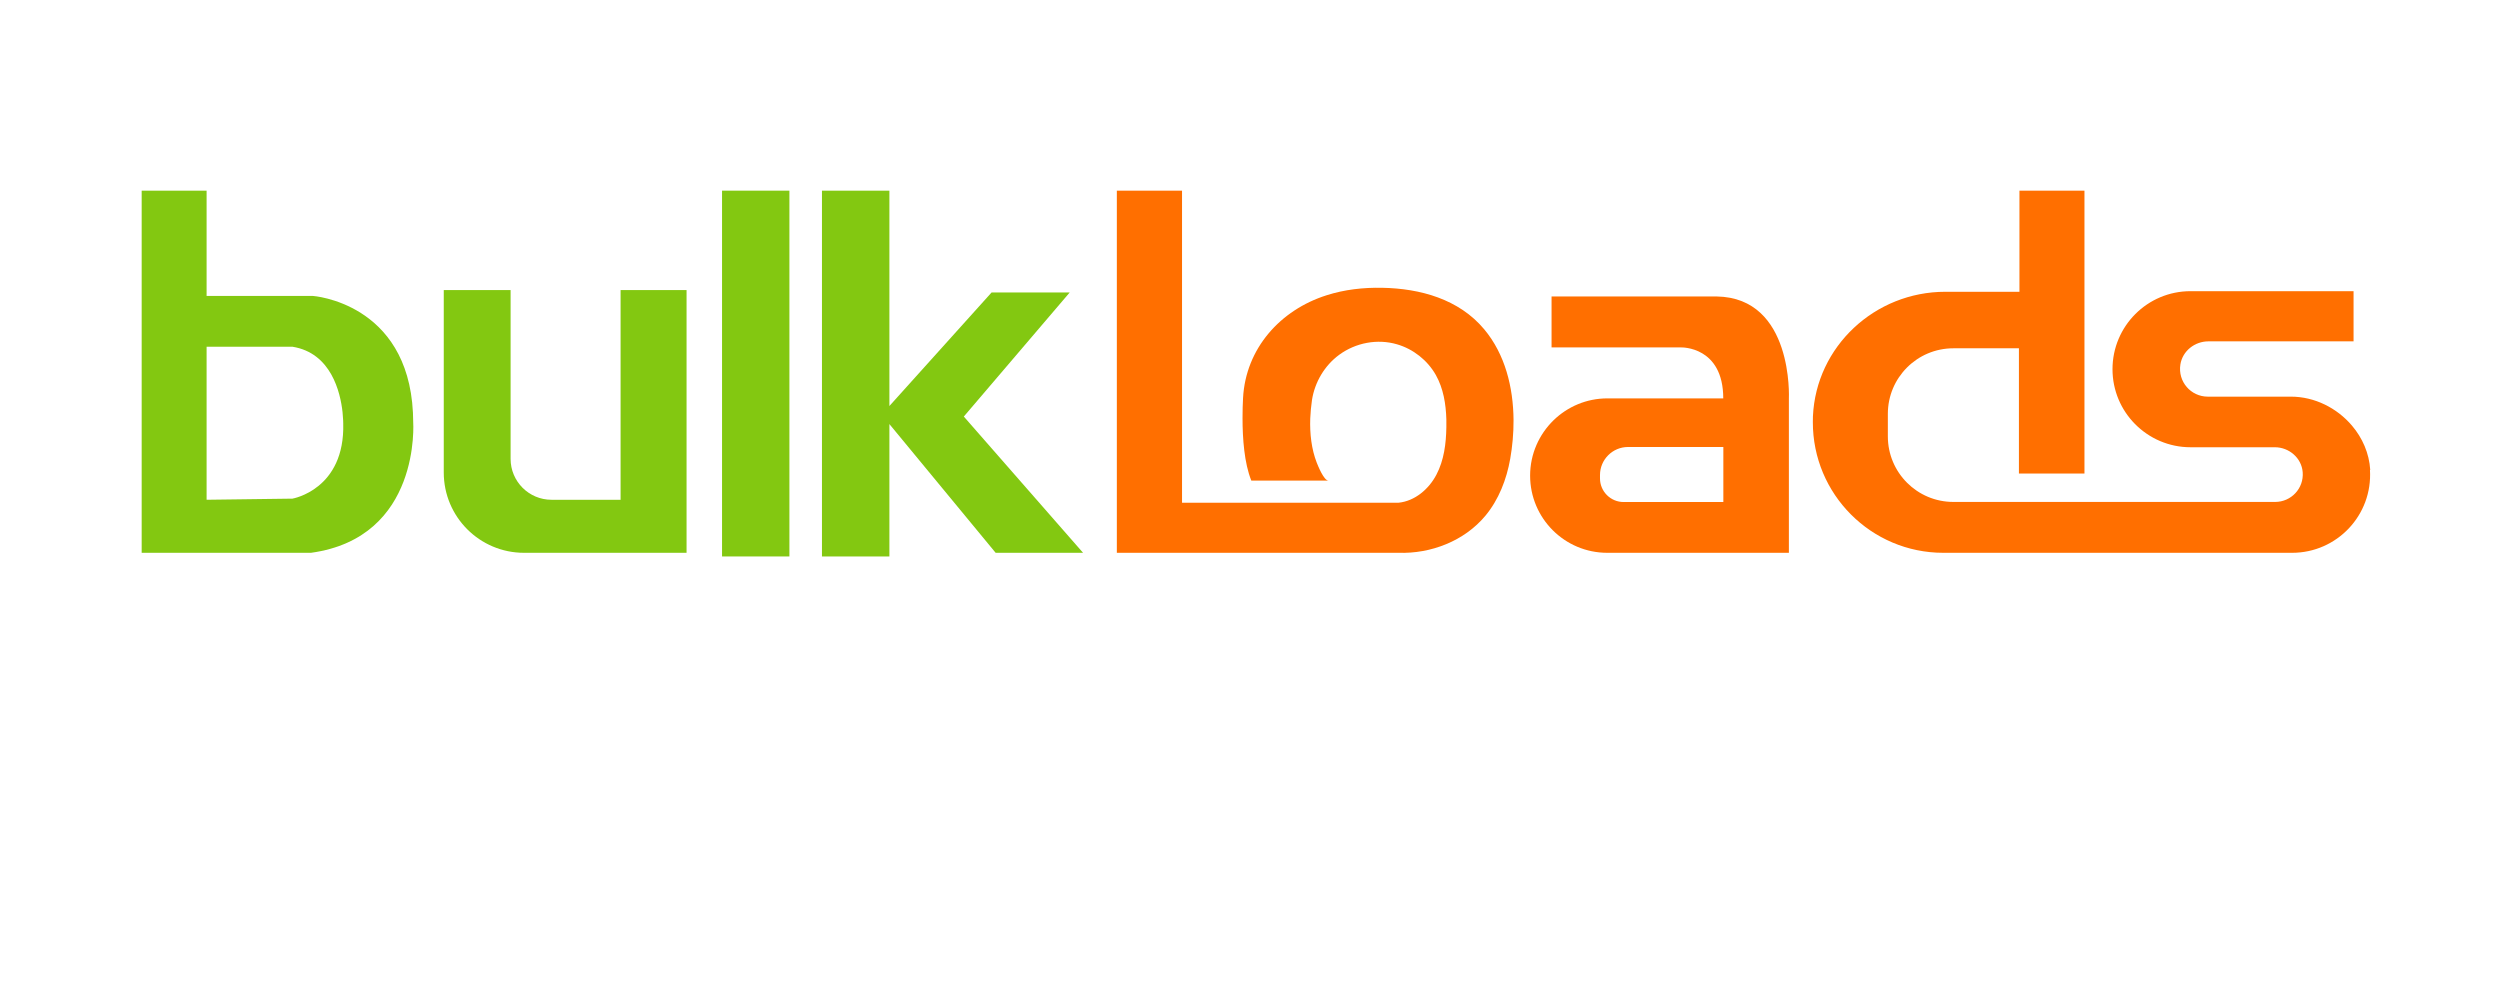 <svg width="432" height="172" viewBox="0 0 432 172" fill="none" xmlns="http://www.w3.org/2000/svg">
<g clip-path="url(#clip0_12409_521)" filter="url(#filter0_d_12409_521)">
<g filter="url(#filter1_d_12409_521)">
<path d="M106.29 123.754V103.399H125.025V107.164H110.04V111.679H122.085V115.459H110.04V123.739H106.275L106.29 123.754Z" fill="white"/>
<path d="M131.251 107.33C131.251 106.61 131.431 105.965 131.791 105.365C132.151 104.765 132.631 104.3 133.216 103.94C133.816 103.58 134.461 103.4 135.181 103.4H147.646C148.366 103.4 149.026 103.58 149.626 103.94C150.226 104.3 150.706 104.78 151.066 105.365C151.426 105.965 151.606 106.61 151.606 107.33V123.755H147.841V116.915H134.986V123.755H131.251V107.33ZM147.841 113.18V107.495C147.841 107.405 147.796 107.315 147.721 107.255C147.646 107.195 147.556 107.15 147.466 107.15H135.316C135.226 107.15 135.136 107.18 135.076 107.255C135.016 107.33 134.971 107.405 134.971 107.495V113.18H147.826H147.841Z" fill="white"/>
<path d="M163.277 123.755C162.557 123.755 161.912 123.575 161.312 123.215C160.712 122.855 160.247 122.375 159.887 121.79C159.527 121.19 159.347 120.545 159.347 119.825V107.33C159.347 106.61 159.527 105.965 159.887 105.365C160.247 104.765 160.727 104.3 161.312 103.94C161.912 103.58 162.557 103.4 163.277 103.4H179.642V107.165H164.072C163.772 107.165 163.532 107.255 163.352 107.42C163.172 107.585 163.082 107.84 163.082 108.155V119.015C163.082 119.315 163.172 119.555 163.352 119.735C163.532 119.915 163.772 120.005 164.072 120.005H179.642V123.77H163.277V123.755Z" fill="white"/>
<path d="M194.384 123.755V107.165H186.074V103.4H206.429V107.165H198.149V123.755H194.384Z" fill="white"/>
<path d="M216.946 123.754C216.226 123.754 215.581 123.574 214.981 123.214C214.381 122.854 213.916 122.374 213.556 121.789C213.196 121.189 213.016 120.544 213.016 119.824V107.329C213.016 106.609 213.196 105.964 213.556 105.364C213.916 104.764 214.396 104.299 214.981 103.939C215.581 103.579 216.226 103.399 216.946 103.399H229.441C230.161 103.399 230.806 103.579 231.406 103.939C232.006 104.299 232.471 104.779 232.831 105.364C233.191 105.964 233.371 106.609 233.371 107.329V119.824C233.371 120.544 233.191 121.189 232.831 121.789C232.471 122.389 231.991 122.854 231.406 123.214C230.806 123.574 230.161 123.754 229.441 123.754H216.946ZM217.081 119.989H229.231C229.321 119.989 229.411 119.959 229.486 119.884C229.561 119.824 229.606 119.734 229.606 119.644V107.494C229.606 107.404 229.561 107.314 229.486 107.254C229.411 107.194 229.321 107.149 229.231 107.149H217.081C216.991 107.149 216.901 107.179 216.841 107.254C216.781 107.329 216.736 107.404 216.736 107.494V119.644C216.736 119.734 216.766 119.824 216.841 119.884C216.901 119.944 216.991 119.989 217.081 119.989Z" fill="white"/>
<path d="M240.991 123.754V103.429H257.386C258.106 103.429 258.766 103.609 259.366 103.969C259.966 104.329 260.446 104.809 260.806 105.394C261.166 105.979 261.346 106.639 261.346 107.359V112.849C261.346 113.569 261.166 114.229 260.806 114.829C260.446 115.429 259.966 115.909 259.366 116.254C258.766 116.599 258.106 116.779 257.386 116.779L244.726 116.809V123.754H240.991ZM245.056 113.014H257.206C257.296 113.014 257.386 112.984 257.461 112.924C257.536 112.864 257.581 112.789 257.581 112.699V107.494C257.581 107.404 257.536 107.314 257.461 107.254C257.386 107.194 257.296 107.149 257.206 107.149H245.056C244.966 107.149 244.876 107.179 244.816 107.254C244.756 107.314 244.711 107.404 244.711 107.494V112.699C244.711 112.789 244.741 112.864 244.816 112.924C244.876 112.984 244.966 113.014 245.056 113.014ZM257.206 123.754L251.071 116.434H255.961L261.271 122.704V123.754H257.206Z" fill="white"/>
<path d="M268.425 123.755V103.4H272.13V123.755H268.425Z" fill="white"/>
<path d="M279.391 123.754V103.399H283.486L295.981 118.264V103.399H299.746V123.754H295.651L283.126 108.859V123.754H279.391Z" fill="white"/>
<path d="M311.355 123.755C310.635 123.755 309.99 123.575 309.39 123.215C308.79 122.855 308.325 122.375 307.965 121.79C307.605 121.205 307.425 120.545 307.425 119.825V107.33C307.425 106.61 307.605 105.965 307.965 105.365C308.325 104.765 308.805 104.3 309.39 103.94C309.99 103.58 310.635 103.4 311.355 103.4H323.82C324.54 103.4 325.2 103.58 325.8 103.94C326.4 104.3 326.88 104.78 327.24 105.365C327.6 105.965 327.78 106.61 327.78 107.33V108.92H324.015V107.51C324.015 107.42 323.97 107.33 323.895 107.27C323.82 107.21 323.73 107.165 323.64 107.165H311.49C311.4 107.165 311.31 107.195 311.25 107.27C311.19 107.33 311.145 107.42 311.145 107.51V119.66C311.145 119.75 311.175 119.84 311.25 119.9C311.31 119.96 311.4 120.005 311.49 120.005H323.64C323.73 120.005 323.82 119.975 323.895 119.9C323.97 119.84 324.015 119.75 324.015 119.66V115.985H319.41V112.22H327.78V119.825C327.78 120.545 327.6 121.19 327.24 121.79C326.88 122.39 326.4 122.855 325.8 123.215C325.2 123.575 324.54 123.755 323.82 123.755H311.355Z" fill="white"/>
<path d="M71.4 60.874C71.4 60.334 71.385 59.809 71.356 59.299C70.41 40.279 54.075 39.139 54.075 39.139H35.7V20.944H24.48V83.524H53.745C72.841 80.884 71.4 60.874 71.4 60.874ZM59.31 61.129C59.641 72.619 50.535 74.164 50.535 74.164L35.7 74.359V47.914H50.535C57.24 48.994 58.816 55.804 59.191 59.209C59.31 60.364 59.31 61.129 59.31 61.129Z" fill="#83C811"/>
<path d="M107.237 38.12V74.36H95.297C91.397 74.36 88.232 71.195 88.232 67.295V38.12H76.682V69.65C76.682 77.315 82.892 83.525 90.557 83.525H118.637V38.12H107.252H107.237Z" fill="#83C811"/>
<path d="M124.77 20.945V59.645V84.155H136.41V59.735V20.945H124.77Z" fill="#83C811"/>
<path d="M166.544 59.975L166.589 59.93L184.844 38.54H171.344L153.689 58.16V20.945H142.034V59.765V84.155H153.689V61.28L172.049 83.525H187.154L166.544 59.975Z" fill="#83C811"/>
<path d="M256.47 44.899C252.105 39.679 245.4 37.849 238.83 37.729C235.59 37.669 232.335 38.029 229.245 39.019C221.235 41.554 215.265 48.214 214.8 56.764C214.74 57.784 214.71 58.984 214.71 60.259C214.71 63.799 215.01 68.014 216.225 71.044H229.545C228.765 71.044 227.73 68.449 227.535 67.954C226.62 65.614 226.32 62.929 226.41 60.334C226.455 59.239 226.56 58.159 226.71 57.124C227.19 54.034 228.9 51.139 231.435 49.294C234.27 47.224 238.005 46.504 241.395 47.494C244.2 48.304 246.675 50.254 248.115 52.804C249.42 55.129 249.855 57.814 249.93 60.484C249.93 60.934 249.93 61.384 249.93 61.834C249.885 64.654 249.525 67.534 248.205 70.039C246.9 72.529 244.485 74.584 241.68 74.869H204.255V20.944H192.99V83.524H241.635C247.275 83.719 253.05 81.469 256.665 77.134C258.99 74.344 260.34 70.834 260.97 67.264C261.345 65.104 261.555 62.854 261.54 60.574C261.495 54.934 260.085 49.219 256.47 44.899Z" fill="#FF6F00"/>
<path d="M296.669 39.23H268.109V48.035H290.519C290.519 48.035 297.779 47.825 297.779 56.84H277.754C274.139 56.84 270.869 58.28 268.454 60.62C265.964 63.05 264.404 66.44 264.404 70.19C264.404 77.555 270.374 83.525 277.739 83.525H309.119V56.84C309.119 56.84 309.944 39.44 296.639 39.23H296.669ZM297.794 74.75H280.559C278.309 74.75 276.479 72.92 276.479 70.67V70.085C276.479 67.415 278.654 65.24 281.324 65.24H297.794V74.765V74.75Z" fill="#FF6F00"/>
<path d="M409.575 69.2C409.395 66.32 408.225 63.665 406.41 61.535C403.83 58.505 399.975 56.54 395.865 56.54H381.48C378.585 56.525 376.305 53.96 376.77 50.975C377.145 48.65 379.245 46.985 381.615 46.985H406.695V38.315H378.525C371.07 38.315 365.04 44.36 365.04 51.8C365.04 55.49 366.525 58.835 368.925 61.265C371.37 63.74 374.76 65.285 378.525 65.285H393.09C395.55 65.285 397.71 67.13 397.905 69.59C398.13 72.395 395.91 74.735 393.15 74.735H337.545C331.29 74.735 326.22 69.665 326.22 63.41V59.51C326.22 53.255 331.29 48.185 337.545 48.185H348.87V69.83H360.195V20.945H348.96V38.42H336.135C324.015 38.42 313.815 47.84 313.275 59.945C313.275 60.275 313.26 60.605 313.26 60.92C313.23 73.4 323.34 83.525 335.805 83.525H396.075C403.8 83.525 410.01 77.03 409.53 69.2H409.575Z" fill="#FF6F00"/>
<path d="M82.754 103.339H22.934V110.149H88.484L82.754 103.339Z" fill="white"/>
<path d="M92.564 115.01H22.934V117.485H94.649L92.564 115.01Z" fill="white"/>
<path d="M348.555 103.339H408.045V110.149H342.87L348.555 103.339Z" fill="white"/>
<path d="M338.82 115.01H408.045V117.485H336.75L338.82 115.01Z" fill="white"/>
<path d="M22.934 150.92V142.64H29.609C29.894 142.64 30.164 142.715 30.419 142.865C30.659 143.015 30.854 143.21 31.004 143.45C31.154 143.69 31.229 143.96 31.229 144.245V146.48C31.229 146.765 31.154 147.035 31.004 147.29C30.854 147.53 30.659 147.725 30.419 147.875C30.179 148.025 29.909 148.085 29.609 148.085H24.449V150.92H22.934ZM24.584 146.54H29.534C29.534 146.54 29.609 146.54 29.639 146.51C29.669 146.48 29.684 146.45 29.684 146.42V144.305C29.684 144.305 29.669 144.23 29.639 144.2C29.609 144.17 29.579 144.155 29.534 144.155H24.584C24.584 144.155 24.509 144.155 24.494 144.2C24.464 144.23 24.449 144.26 24.449 144.305V146.42C24.449 146.42 24.449 146.495 24.494 146.51C24.524 146.54 24.554 146.54 24.584 146.54Z" fill="white"/>
<path d="M37.722 150.92C37.437 150.92 37.167 150.845 36.927 150.695C36.687 150.545 36.492 150.35 36.342 150.11C36.192 149.87 36.117 149.6 36.117 149.315V144.23C36.117 143.945 36.192 143.675 36.342 143.435C36.492 143.195 36.687 143 36.927 142.85C37.167 142.7 37.437 142.625 37.722 142.625H42.807C43.092 142.625 43.362 142.7 43.602 142.85C43.842 143 44.037 143.195 44.187 143.435C44.337 143.675 44.412 143.945 44.412 144.23V149.315C44.412 149.6 44.337 149.87 44.187 150.11C44.037 150.35 43.842 150.545 43.602 150.695C43.362 150.845 43.092 150.92 42.807 150.92H37.722ZM37.782 149.39H42.732C42.732 149.39 42.807 149.39 42.837 149.345C42.867 149.315 42.882 149.285 42.882 149.24V144.29C42.882 144.29 42.867 144.215 42.837 144.185C42.807 144.155 42.777 144.14 42.732 144.14H37.782C37.782 144.14 37.707 144.14 37.692 144.185C37.662 144.215 37.647 144.245 37.647 144.29V149.24C37.647 149.24 37.647 149.315 37.692 149.345C37.722 149.375 37.752 149.39 37.782 149.39Z" fill="white"/>
<path d="M52.289 150.92L49.274 142.64H50.879L52.889 148.1L54.899 142.64H56.384L58.394 148.1L60.389 142.64H62.009L58.994 150.92H57.794L55.634 145.055L53.489 150.92H52.289Z" fill="white"/>
<path d="M67.064 150.92V142.64H74.698V144.17H68.594V146.015H73.499V147.56H68.594V149.405H74.698V150.935H67.064V150.92Z" fill="white"/>
<path d="M79.799 150.92V142.64H86.474C86.759 142.64 87.029 142.715 87.284 142.865C87.524 143.015 87.719 143.21 87.869 143.45C88.019 143.69 88.094 143.96 88.094 144.245V146.48C88.094 146.765 88.019 147.035 87.869 147.29C87.719 147.53 87.524 147.725 87.284 147.875C87.044 148.025 86.774 148.085 86.474 148.085H81.314V150.92H79.799ZM81.464 146.54H86.414C86.414 146.54 86.489 146.54 86.519 146.51C86.549 146.48 86.564 146.45 86.564 146.42V144.305C86.564 144.305 86.549 144.23 86.519 144.2C86.489 144.17 86.459 144.155 86.414 144.155H81.464C81.464 144.155 81.389 144.155 81.374 144.2C81.344 144.23 81.329 144.26 81.329 144.305V146.42C81.329 146.42 81.329 146.495 81.374 146.51C81.404 146.54 81.434 146.54 81.464 146.54ZM86.414 150.92L83.924 147.935H85.919L88.079 150.485V150.905H86.414V150.92Z" fill="white"/>
<path d="M93.237 150.92V142.64H100.872V144.17H94.767V146.015H99.672V147.56H94.767V149.405H100.872V150.935H93.237V150.92Z" fill="white"/>
<path d="M105.987 150.92V142.64H112.662C112.947 142.64 113.217 142.715 113.472 142.865C113.712 143.015 113.907 143.21 114.057 143.45C114.207 143.69 114.282 143.96 114.282 144.245V149.33C114.282 149.615 114.207 149.885 114.057 150.125C113.907 150.365 113.712 150.56 113.472 150.71C113.232 150.86 112.962 150.935 112.662 150.935H105.987V150.92ZM107.637 149.39H112.602C112.602 149.39 112.677 149.39 112.707 149.345C112.737 149.315 112.752 149.285 112.752 149.24V144.29C112.752 144.29 112.737 144.215 112.707 144.185C112.677 144.155 112.647 144.14 112.602 144.14H107.637C107.637 144.14 107.562 144.14 107.547 144.185C107.517 144.215 107.502 144.245 107.502 144.29V149.24C107.502 149.24 107.502 149.315 107.547 149.345C107.577 149.375 107.607 149.39 107.637 149.39Z" fill="white"/>
<path d="M126.492 142.625H132.852C133.137 142.625 133.407 142.7 133.647 142.85C133.887 143 134.082 143.195 134.232 143.435C134.382 143.675 134.457 143.945 134.457 144.23V145.85C134.457 145.955 134.457 146.045 134.427 146.135C134.427 146.225 134.382 146.315 134.352 146.405C134.487 146.585 134.592 146.765 134.667 146.96C134.742 147.155 134.787 147.35 134.787 147.53V149.315C134.787 149.6 134.712 149.87 134.562 150.11C134.412 150.35 134.217 150.545 133.977 150.695C133.737 150.845 133.467 150.92 133.167 150.92H126.492V142.64V142.625ZM128.142 145.94H132.762C132.762 145.94 132.837 145.94 132.852 145.895C132.882 145.865 132.882 145.835 132.882 145.79V144.29C132.882 144.29 132.882 144.215 132.852 144.185C132.822 144.155 132.792 144.14 132.762 144.14H128.142C128.142 144.14 128.067 144.14 128.037 144.185C128.007 144.215 127.992 144.245 127.992 144.29V145.79C127.992 145.79 127.992 145.865 128.037 145.895C128.067 145.925 128.097 145.94 128.142 145.94ZM128.142 149.39H133.092C133.092 149.39 133.167 149.39 133.197 149.345C133.227 149.315 133.242 149.285 133.242 149.24V147.59C133.242 147.59 133.227 147.515 133.197 147.5C133.167 147.47 133.137 147.455 133.092 147.455H128.142C128.142 147.455 128.067 147.455 128.037 147.5C128.007 147.53 127.992 147.56 127.992 147.59V149.24C127.992 149.24 127.992 149.315 128.037 149.345C128.067 149.375 128.097 149.39 128.142 149.39Z" fill="white"/>
<path d="M142.994 150.92V147.815L139.169 142.64H140.969L143.759 146.15L146.519 142.64H148.349L144.509 147.83V150.92H142.979H142.994Z" fill="white"/>
<path d="M161.504 150.92C161.219 150.92 160.949 150.845 160.709 150.695C160.469 150.545 160.274 150.35 160.124 150.11C159.974 149.87 159.899 149.6 159.899 149.315V148.685H161.414V149.255C161.414 149.255 161.414 149.33 161.459 149.36C161.489 149.39 161.519 149.405 161.564 149.405H166.529C166.529 149.405 166.604 149.405 166.634 149.36C166.664 149.33 166.679 149.3 166.679 149.255V147.68C166.679 147.68 166.679 147.605 166.634 147.59C166.604 147.575 166.574 147.56 166.529 147.56H161.504C161.219 147.56 160.949 147.485 160.709 147.335C160.469 147.185 160.274 146.99 160.124 146.75C159.974 146.51 159.899 146.24 159.899 145.94V144.23C159.899 143.945 159.974 143.675 160.124 143.435C160.274 143.195 160.469 143 160.709 142.85C160.949 142.7 161.219 142.625 161.504 142.625H166.589C166.874 142.625 167.144 142.7 167.384 142.85C167.624 143 167.819 143.195 167.969 143.435C168.119 143.675 168.194 143.945 168.194 144.23V144.86H166.664V144.29C166.664 144.29 166.664 144.215 166.619 144.185C166.589 144.155 166.559 144.14 166.514 144.14H161.549C161.549 144.14 161.474 144.14 161.444 144.185C161.414 144.215 161.399 144.245 161.399 144.29V145.865C161.399 145.865 161.399 145.94 161.444 145.955C161.474 145.985 161.504 145.985 161.549 145.985H166.574C166.859 145.985 167.129 146.06 167.369 146.21C167.609 146.36 167.804 146.555 167.954 146.795C168.104 147.035 168.179 147.305 168.179 147.605V149.315C168.179 149.6 168.104 149.87 167.954 150.11C167.804 150.35 167.609 150.545 167.369 150.695C167.129 150.845 166.859 150.92 166.574 150.92H161.489H161.504Z" fill="white"/>
<path d="M173.353 150.92V142.64H175.018L178.018 146.225L181.018 142.64H182.698V150.92H181.168V144.845L178.018 148.58L174.868 144.845V150.905H173.353V150.92Z" fill="white"/>
<path d="M187.934 144.23C187.934 143.945 188.009 143.675 188.159 143.435C188.309 143.195 188.504 143 188.744 142.85C188.984 142.7 189.254 142.625 189.539 142.625H194.609C194.894 142.625 195.164 142.7 195.419 142.85C195.659 143 195.854 143.195 196.004 143.435C196.154 143.675 196.229 143.945 196.229 144.23V150.92H194.699V148.13H189.464V150.92H187.949V144.23H187.934ZM194.684 146.615V144.305C194.684 144.305 194.669 144.23 194.639 144.2C194.609 144.17 194.579 144.155 194.534 144.155H189.584C189.584 144.155 189.509 144.155 189.479 144.2C189.449 144.23 189.434 144.26 189.434 144.305V146.615H194.669H194.684Z" fill="white"/>
<path d="M201.434 150.92V142.64H208.109C208.394 142.64 208.664 142.715 208.919 142.865C209.159 143.015 209.354 143.21 209.504 143.45C209.654 143.69 209.729 143.96 209.729 144.245V146.48C209.729 146.765 209.654 147.035 209.504 147.29C209.354 147.53 209.159 147.725 208.919 147.875C208.679 148.025 208.409 148.085 208.109 148.085H202.949V150.92H201.434ZM203.099 146.54H208.049C208.049 146.54 208.124 146.54 208.154 146.51C208.184 146.48 208.199 146.45 208.199 146.42V144.305C208.199 144.305 208.199 144.23 208.154 144.2C208.124 144.17 208.094 144.155 208.049 144.155H203.099C203.099 144.155 203.024 144.155 203.009 144.2C202.979 144.23 202.964 144.26 202.964 144.305V146.42C202.964 146.42 202.964 146.495 203.009 146.51C203.039 146.54 203.069 146.54 203.099 146.54ZM208.034 150.92L205.544 147.935H207.539L209.699 150.485V150.905H208.034V150.92Z" fill="white"/>
<path d="M218.025 150.92V144.17H214.635V142.64H222.915V144.17H219.54V150.92H218.01H218.025Z" fill="white"/>
<path d="M234.688 150.92V142.64H242.323V144.17H236.218V146.015H241.123V147.56H236.218V150.935H234.688V150.92Z" fill="white"/>
<path d="M247.169 150.92V142.64H253.844C254.129 142.64 254.399 142.715 254.654 142.865C254.894 143.015 255.089 143.21 255.239 143.45C255.389 143.69 255.464 143.96 255.464 144.245V146.48C255.464 146.765 255.389 147.035 255.239 147.29C255.089 147.53 254.894 147.725 254.654 147.875C254.414 148.025 254.144 148.085 253.844 148.085H248.684V150.92H247.169ZM248.834 146.54H253.784C253.784 146.54 253.859 146.54 253.889 146.51C253.919 146.48 253.934 146.45 253.934 146.42V144.305C253.934 144.305 253.934 144.23 253.889 144.2C253.859 144.17 253.829 144.155 253.784 144.155H248.834C248.834 144.155 248.759 144.155 248.744 144.2C248.714 144.23 248.699 144.26 248.699 144.305V146.42C248.699 146.42 248.699 146.495 248.744 146.51C248.774 146.54 248.804 146.54 248.834 146.54ZM253.784 150.92L251.294 147.935H253.289L255.449 150.485V150.905H253.784V150.92Z" fill="white"/>
<path d="M260.607 150.92V142.64H268.242V144.17H262.137V146.015H267.042V147.56H262.137V149.405H268.242V150.935H260.607V150.92Z" fill="white"/>
<path d="M273.255 150.92V142.64H274.77V150.92H273.255Z" fill="white"/>
<path d="M281.472 150.92C281.172 150.92 280.917 150.845 280.677 150.695C280.437 150.545 280.242 150.35 280.092 150.11C279.942 149.87 279.867 149.6 279.867 149.315V144.23C279.867 143.945 279.942 143.675 280.092 143.435C280.242 143.195 280.437 143 280.677 142.85C280.917 142.7 281.187 142.625 281.472 142.625H286.542C286.827 142.625 287.097 142.7 287.352 142.85C287.592 143 287.787 143.195 287.937 143.435C288.087 143.675 288.162 143.945 288.162 144.23V144.875H286.632V144.305C286.632 144.305 286.632 144.23 286.587 144.2C286.557 144.17 286.527 144.155 286.482 144.155H281.532C281.532 144.155 281.457 144.155 281.442 144.2C281.412 144.23 281.397 144.26 281.397 144.305V149.255C281.397 149.255 281.397 149.33 281.442 149.36C281.472 149.39 281.502 149.405 281.532 149.405H286.482C286.482 149.405 286.557 149.405 286.587 149.36C286.617 149.33 286.632 149.3 286.632 149.255V147.755H284.757V146.225H288.162V149.315C288.162 149.6 288.087 149.87 287.937 150.11C287.787 150.35 287.592 150.545 287.352 150.695C287.112 150.845 286.842 150.92 286.542 150.92H281.472Z" fill="white"/>
<path d="M293.323 150.92V142.64H294.838V146.015H300.268V142.64H301.783V150.92H300.268V147.545H294.838V150.92H293.323Z" fill="white"/>
<path d="M310.155 150.92V144.17H306.765V142.64H315.045V144.17H311.67V150.92H310.14H310.155Z" fill="white"/>
<path d="M326.833 150.92V142.64H334.468V144.17H328.363V146.015H333.268V147.56H328.363V150.935H326.833V150.92Z" fill="white"/>
<path d="M340.094 150.695C339.854 150.545 339.659 150.35 339.509 150.11C339.359 149.87 339.284 149.6 339.284 149.315V142.625H340.799V149.24C340.799 149.24 340.799 149.315 340.844 149.345C340.874 149.375 340.904 149.39 340.934 149.39H345.884C345.884 149.39 345.959 149.39 345.989 149.345C346.019 149.315 346.034 149.285 346.034 149.24V142.625H347.564V149.315C347.564 149.6 347.489 149.87 347.339 150.11C347.189 150.35 346.994 150.545 346.754 150.695C346.514 150.845 346.244 150.92 345.959 150.92H340.874C340.589 150.92 340.319 150.845 340.079 150.695H340.094Z" fill="white"/>
<path d="M352.77 150.92V142.64H354.435L359.52 148.7V142.64H361.05V150.92H359.385L354.285 144.86V150.92H352.77Z" fill="white"/>
<path d="M366.27 150.92V142.64H372.945C373.245 142.64 373.5 142.715 373.755 142.865C373.995 143.015 374.19 143.21 374.34 143.45C374.49 143.69 374.565 143.96 374.565 144.245V149.33C374.565 149.615 374.49 149.885 374.34 150.125C374.19 150.365 373.995 150.56 373.755 150.71C373.515 150.86 373.245 150.935 372.945 150.935H366.27V150.92ZM367.92 149.39H372.885C372.885 149.39 372.96 149.39 372.99 149.345C373.02 149.315 373.035 149.285 373.035 149.24V144.29C373.035 144.29 373.02 144.215 372.99 144.185C372.96 144.155 372.93 144.14 372.885 144.14H367.92C367.92 144.14 367.845 144.14 367.83 144.185C367.8 144.215 367.785 144.245 367.785 144.29V149.24C367.785 149.24 367.785 149.315 367.83 149.345C367.86 149.375 367.89 149.39 367.92 149.39Z" fill="white"/>
<path d="M379.664 150.92V142.64H381.179V150.92H379.664Z" fill="white"/>
<path d="M386.279 150.92V142.64H387.944L393.029 148.7V142.64H394.559V150.92H392.894L387.794 144.86V150.92H386.279Z" fill="white"/>
<path d="M401.355 150.92C401.055 150.92 400.8 150.845 400.56 150.695C400.32 150.545 400.125 150.35 399.975 150.11C399.825 149.87 399.75 149.6 399.75 149.315V144.23C399.75 143.945 399.825 143.675 399.975 143.435C400.125 143.195 400.32 143 400.56 142.85C400.8 142.7 401.07 142.625 401.355 142.625H406.425C406.71 142.625 406.98 142.7 407.235 142.85C407.475 143 407.67 143.195 407.82 143.435C407.97 143.675 408.045 143.945 408.045 144.23V144.875H406.515V144.305C406.515 144.305 406.515 144.23 406.47 144.2C406.44 144.17 406.41 144.155 406.365 144.155H401.415C401.415 144.155 401.34 144.155 401.325 144.2C401.295 144.23 401.28 144.26 401.28 144.305V149.255C401.28 149.255 401.28 149.33 401.325 149.36C401.355 149.39 401.385 149.405 401.415 149.405H406.365C406.365 149.405 406.44 149.405 406.47 149.36C406.5 149.33 406.515 149.3 406.515 149.255V147.755H404.64V146.225H408.045V149.315C408.045 149.6 407.97 149.87 407.82 150.11C407.67 150.35 407.475 150.545 407.235 150.695C406.995 150.845 406.725 150.92 406.425 150.92H401.355Z" fill="white"/>
</g>
</g>
<defs>
<filter id="filter0_d_12409_521" x="-6" y="0.515" width="444" height="182.97" filterUnits="userSpaceOnUse" color-interpolation-filters="sRGB">
<feFlood flood-opacity="0" result="BackgroundImageFix"/>
<feColorMatrix in="SourceAlpha" type="matrix" values="0 0 0 0 0 0 0 0 0 0 0 0 0 0 0 0 0 0 127 0" result="hardAlpha"/>
<feOffset dy="6"/>
<feGaussianBlur stdDeviation="3"/>
<feComposite in2="hardAlpha" operator="out"/>
<feColorMatrix type="matrix" values="0 0 0 0 0 0 0 0 0 0 0 0 0 0 0 0 0 0 0.25 0"/>
<feBlend mode="normal" in2="BackgroundImageFix" result="effect1_dropShadow_12409_521"/>
<feBlend mode="normal" in="SourceGraphic" in2="effect1_dropShadow_12409_521" result="shape"/>
</filter>
<filter id="filter1_d_12409_521" x="-13.066" y="-9.056" width="458.642" height="201.99" filterUnits="userSpaceOnUse" color-interpolation-filters="sRGB">
<feFlood flood-opacity="0" result="BackgroundImageFix"/>
<feColorMatrix in="SourceAlpha" type="matrix" values="0 0 0 0 0 0 0 0 0 0 0 0 0 0 0 0 0 0 127 0" result="hardAlpha"/>
<feOffset dy="6"/>
<feGaussianBlur stdDeviation="18"/>
<feComposite in2="hardAlpha" operator="out"/>
<feColorMatrix type="matrix" values="0 0 0 0 0 0 0 0 0 0 0 0 0 0 0 0 0 0 0.32 0"/>
<feBlend mode="normal" in2="BackgroundImageFix" result="effect1_dropShadow_12409_521"/>
<feBlend mode="normal" in="SourceGraphic" in2="effect1_dropShadow_12409_521" result="shape"/>
</filter>
<clipPath id="clip0_12409_521">
<rect width="432" height="170.97" fill="white" transform="translate(0 0.515)"/>
</clipPath>
</defs>
</svg>
